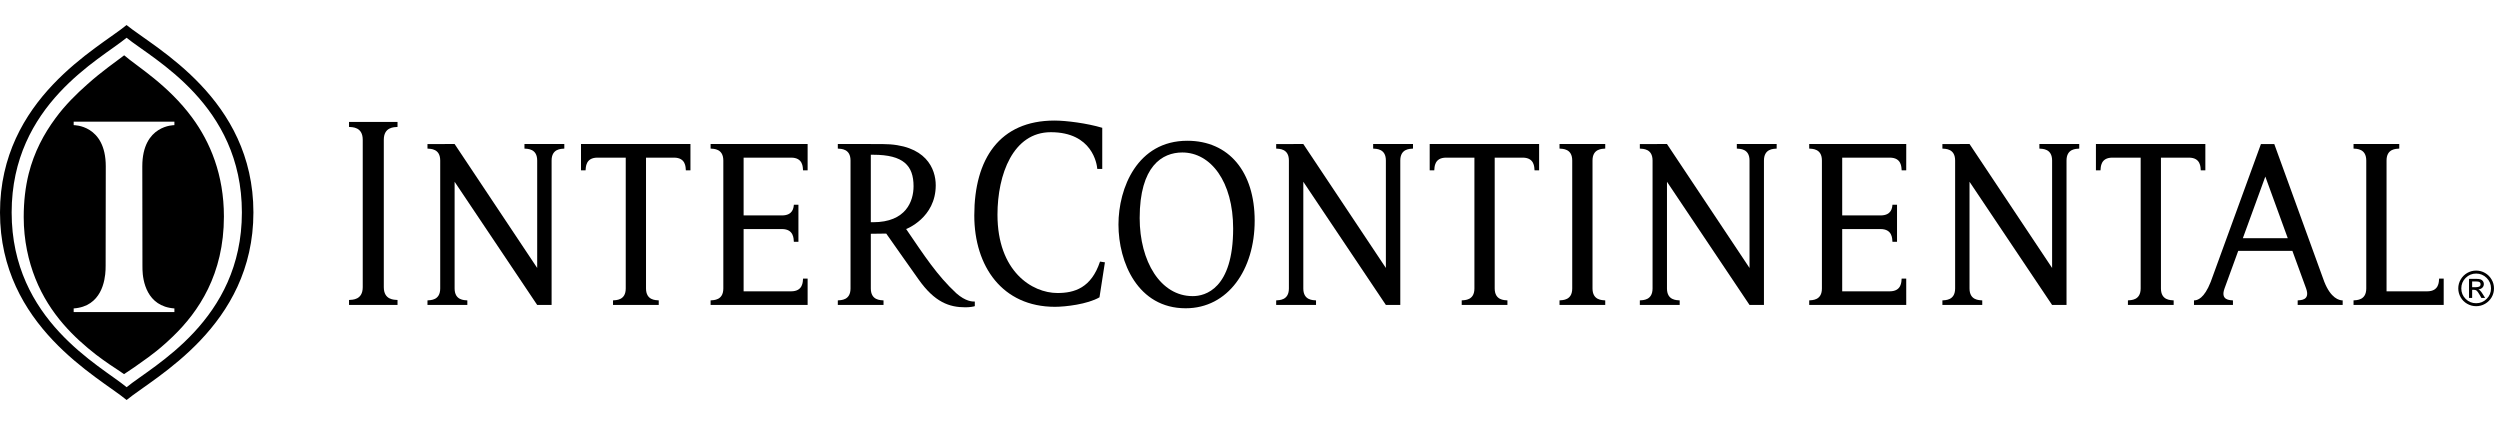 <svg width="200" height="35" viewBox="0 0 200 35" fill="none" xmlns="http://www.w3.org/2000/svg">
<path d="M128.419 24.395V24.031C128.173 24.008 127.402 24.034 127.401 23.077V12.837C127.404 11.884 128.173 11.908 128.419 11.887V11.521H124.762V11.887C125.008 11.908 125.777 11.884 125.778 12.839V23.081C125.776 24.034 125.008 24.008 124.762 24.03V24.395L128.419 24.395Z" fill="black"/>
<path d="M31.802 24.395V23.998C31.537 23.979 30.706 24.006 30.704 22.973V11.18C30.707 10.149 31.537 10.175 31.802 10.154V9.757H27.922V10.154C28.187 10.174 29.018 10.149 29.019 11.181V22.975C29.017 24.006 28.187 23.979 27.922 23.998V24.395H31.802Z" fill="black"/>
<path d="M195.496 24.395V22.289H195.129C195.11 22.534 195.135 23.303 194.178 23.306H190.924V12.837C190.926 11.884 191.695 11.908 191.941 11.887V11.521H188.283V11.887C188.528 11.908 189.298 11.884 189.301 12.839V23.081C189.298 24.034 188.528 24.008 188.283 24.03V24.395H190.327L195.496 24.395Z" fill="black"/>
<path fill-rule="evenodd" clip-rule="evenodd" d="M95.431 23.689C96.404 23.689 98.652 23.122 98.652 18.28C98.652 14.526 96.86 12.198 94.584 12.198C92.989 12.198 91.174 13.271 91.174 17.442C91.174 20.924 92.851 23.689 95.408 23.689M94.853 24.662C91.025 24.662 89.477 20.985 89.477 17.962C89.477 15.04 90.987 11.261 94.985 11.261C98.306 11.261 100.374 13.739 100.374 17.655C100.374 21.568 98.239 24.662 94.853 24.662Z" fill="black"/>
<path d="M138.946 11.521V11.888C139.191 11.908 139.96 11.884 139.962 12.837V21.437L133.358 11.522L131.187 11.524V11.888C131.432 11.908 132.202 11.884 132.205 12.837V23.078C132.203 24.035 131.433 24.009 131.187 24.031V24.396H134.375V24.031C134.129 24.009 133.36 24.034 133.358 23.082V14.541L139.962 24.396H141.116V12.84C141.119 11.884 141.888 11.909 142.133 11.888V11.522H138.946V11.521Z" fill="black"/>
<path d="M163.151 11.521V11.888C163.396 11.908 164.166 11.884 164.168 12.837V21.437L157.563 11.522L155.392 11.524V11.888C155.639 11.908 156.407 11.884 156.41 12.837V23.078C156.408 24.035 155.639 24.009 155.392 24.031V24.396H158.58V24.031C158.334 24.009 157.565 24.034 157.562 23.082V14.541L164.167 24.396H165.322V12.84C165.323 11.884 166.093 11.909 166.339 11.888V11.522H163.151V11.521Z" fill="black"/>
<path d="M64.61 24.395V22.289H64.244C64.224 22.534 64.248 23.303 63.293 23.306H59.489V18.324H62.559C63.511 18.328 63.487 19.097 63.508 19.342H63.874V16.378H63.508C63.487 16.623 63.436 17.234 62.556 17.234H59.489V12.611H63.293C64.248 12.611 64.224 13.382 64.244 13.627H64.61V11.52L56.848 11.521V11.887C57.092 11.908 57.863 11.884 57.866 12.839V23.081C57.863 24.034 57.093 24.008 56.848 24.031V24.395L64.61 24.395Z" fill="black"/>
<path d="M152.499 24.395L152.498 22.289H152.132C152.111 22.534 152.136 23.303 151.18 23.306H147.376V18.324H150.444C151.401 18.328 151.374 19.097 151.396 19.342H151.762V16.378H151.396C151.374 16.623 151.325 17.234 150.444 17.234H147.376V12.611H151.181C152.137 12.611 152.111 13.382 152.133 13.627H152.498L152.5 11.52L144.737 11.521V11.887C144.982 11.908 145.753 11.884 145.753 12.839V23.081C145.751 24.034 144.982 24.008 144.737 24.031V24.395L152.499 24.395Z" fill="black"/>
<path d="M84.394 24.545C85.24 24.545 86.998 24.341 87.959 23.785L88.393 20.986L88.001 20.928C87.3 23.041 85.95 23.441 84.597 23.441C82.557 23.441 79.798 21.706 79.798 17.179C79.798 13.936 81.053 10.576 84.063 10.576C87.395 10.576 87.753 13.131 87.783 13.514H88.18V10.224C86.962 9.86 85.301 9.645 84.356 9.645C79.967 9.645 77.943 12.717 77.943 17.231C77.942 21.32 80.198 24.545 84.394 24.545Z" fill="black"/>
<path d="M176.427 13.627H176.062C176.042 13.382 176.066 12.611 175.111 12.611H172.876V23.077C172.876 24.034 173.645 24.008 173.893 24.03V24.395H170.234V24.03C170.481 24.008 171.248 24.034 171.253 23.081V12.611H168.991C168.035 12.611 168.06 13.382 168.04 13.627H167.674V11.52H176.428V13.627H176.427Z" fill="black"/>
<path d="M183.391 20.069L184.489 23.079C184.83 24.034 184.054 24.008 183.814 24.031V24.395H187.414V24.031C187.144 24.031 186.471 23.882 185.94 22.535L181.942 11.523H180.875L176.857 22.551C176.326 23.897 175.789 24.031 175.519 24.031V24.395H178.636V24.031C178.396 24.008 177.616 24.033 177.961 23.079L179.058 20.069H183.391ZM181.226 14.126L183.022 19.058H179.427L181.226 14.126Z" fill="black"/>
<path d="M41.957 11.521V11.888C42.203 11.908 42.972 11.884 42.975 12.837V21.437L36.369 11.522L34.198 11.524V11.888C34.446 11.908 35.214 11.884 35.217 12.837V23.078C35.215 24.035 34.446 24.009 34.198 24.031V24.396H37.387V24.031C37.142 24.009 36.373 24.034 36.369 23.082V14.541L42.975 24.396H44.128V12.84C44.13 11.884 44.9 11.909 45.145 11.888V11.522H41.957V11.521Z" fill="black"/>
<path d="M55.235 13.627H54.868C54.848 13.382 54.873 12.611 53.919 12.611H51.681V23.077C51.684 24.034 52.453 24.008 52.699 24.03V24.395H49.041V24.03C49.287 24.008 50.057 24.034 50.059 23.081V12.611H47.798C46.843 12.611 46.868 13.382 46.846 13.627H46.48V11.52H55.236V13.627H55.235Z" fill="black"/>
<path d="M109.852 11.521V11.888C110.099 11.908 110.869 11.884 110.87 12.837V21.437L104.265 11.522L102.094 11.524V11.888C102.34 11.908 103.109 11.884 103.112 12.837V23.078C103.11 24.035 102.34 24.009 102.094 24.031V24.396H105.282V24.031C105.036 24.009 104.267 24.034 104.265 23.082V14.541L110.87 24.396H112.023V12.84C112.025 11.884 112.794 11.909 113.04 11.888V11.522H109.852V11.521Z" fill="black"/>
<path d="M123.129 13.627H122.763C122.742 13.382 122.768 12.611 121.813 12.611H119.576V23.077C119.579 24.034 120.348 24.008 120.594 24.03V24.395H116.937V24.03C117.181 24.008 117.952 24.034 117.953 23.081V12.611H115.693C114.736 12.611 114.762 13.382 114.742 13.627H114.375V11.52H123.129V13.627H123.129Z" fill="black"/>
<path d="M76.508 23.464C74.969 22.038 73.948 20.456 72.491 18.323C72.491 18.323 74.859 17.439 74.859 14.819C74.859 13.536 74.111 11.524 70.57 11.524H69.666V11.521H67.025V11.888C67.272 11.908 68.041 11.884 68.042 12.84V23.082C68.039 24.035 67.271 24.009 67.025 24.031V24.396H70.682V24.031C70.435 24.009 69.667 24.034 69.666 23.078V18.702L70.899 18.686C71.47 19.51 72.996 21.657 73.473 22.335C74.776 24.187 75.951 24.584 77.23 24.584C77.578 24.584 77.887 24.529 77.985 24.492V24.126C77.783 24.126 77.256 24.12 76.508 23.464ZM69.847 17.778H69.665V12.38H69.86C72.287 12.38 73.084 13.259 73.084 14.897C73.084 16.094 72.486 17.778 69.847 17.778Z" fill="black"/>
<path d="M198.093 21.647C198.347 21.647 198.585 21.71 198.806 21.838C199.027 21.966 199.201 22.142 199.327 22.36C199.457 22.581 199.519 22.818 199.519 23.071C199.519 23.328 199.457 23.564 199.329 23.785C199.201 24.003 199.027 24.176 198.807 24.304C198.586 24.431 198.349 24.495 198.093 24.495C197.834 24.495 197.596 24.431 197.376 24.305C197.155 24.179 196.98 24.006 196.853 23.785C196.727 23.565 196.662 23.328 196.662 23.071C196.662 22.818 196.727 22.578 196.855 22.359C196.982 22.139 197.159 21.965 197.376 21.837C197.599 21.71 197.837 21.647 198.093 21.647ZM198.093 21.885C197.766 21.885 197.484 22.002 197.251 22.233C197.019 22.466 196.904 22.746 196.904 23.072C196.904 23.401 197.019 23.682 197.251 23.912C197.482 24.143 197.764 24.258 198.093 24.258C198.419 24.258 198.701 24.143 198.931 23.912C199.164 23.679 199.281 23.399 199.281 23.072C199.281 22.746 199.164 22.466 198.931 22.233C198.698 22.002 198.419 21.885 198.093 21.885ZM197.771 23.836H197.522V22.307H198.054C198.241 22.307 198.376 22.322 198.452 22.351C198.53 22.381 198.593 22.43 198.639 22.5C198.686 22.568 198.708 22.644 198.708 22.719C198.708 22.836 198.669 22.936 198.586 23.016C198.505 23.096 198.398 23.141 198.271 23.15C198.328 23.176 198.381 23.215 198.432 23.269C198.485 23.324 198.548 23.414 198.627 23.538L198.811 23.836H198.511L198.376 23.595C198.277 23.424 198.201 23.312 198.145 23.262C198.089 23.212 198.014 23.185 197.919 23.185H197.772V23.836H197.771ZM197.771 22.516V22.975H198.075C198.202 22.975 198.297 22.955 198.356 22.918C198.415 22.883 198.444 22.823 198.444 22.743C198.444 22.659 198.415 22.599 198.359 22.567C198.301 22.531 198.201 22.516 198.054 22.516H197.771Z" fill="black"/>
<path fill-rule="evenodd" clip-rule="evenodd" d="M10.129 30.975C8.047 29.245 0.932 25.636 0.932 16.995C0.932 8.353 8.04 4.748 10.126 3.021C12.243 4.748 19.351 8.353 19.351 16.995C19.351 25.636 12.236 29.245 10.129 30.975ZM10.129 2.007V2L10.126 2.004H10.122L10.119 2.007C7.901 3.837 0 7.887 0 16.995C0 26.11 7.919 30.167 10.129 32C12.35 30.167 20.273 26.11 20.273 16.995C20.273 7.887 12.372 3.837 10.129 2.007ZM13.952 10.012C13.952 10.012 11.384 9.972 11.384 13.306C11.384 16.646 11.395 21.243 11.395 21.243C11.395 21.243 11.395 21.37 11.399 21.588C11.423 22.419 11.718 24.518 13.952 24.674V24.965H5.894V24.674C8.129 24.518 8.409 22.419 8.444 21.588C8.451 21.37 8.451 21.243 8.451 21.243C8.451 21.243 8.462 16.646 8.462 13.306C8.462 9.972 5.894 10.012 5.894 10.012V9.733H13.952V10.012ZM9.934 4.424C9.256 4.951 8.178 5.677 6.972 6.759C6.143 7.492 5.21 8.4 4.437 9.46C3.525 10.691 2.731 12.158 2.295 13.901C2.032 14.961 1.897 16.098 1.897 17.372C1.897 19.228 2.277 20.894 2.83 22.281C3.979 25.164 5.983 27.049 7.689 28.378C8.072 28.672 8.409 28.904 8.739 29.136C8.969 29.285 9.221 29.452 9.402 29.576C9.593 29.714 9.888 29.902 9.923 29.931C10.235 29.714 10.416 29.601 10.767 29.365C11.104 29.122 11.466 28.875 11.877 28.574C12.321 28.243 12.718 27.938 13.271 27.441C13.416 27.299 13.672 27.081 13.828 26.922C15.888 24.935 17.913 21.951 17.913 17.321C17.913 13.966 16.807 11.359 15.381 9.421C13.452 6.795 10.969 5.321 9.934 4.424Z" fill="black"/>
</svg>
